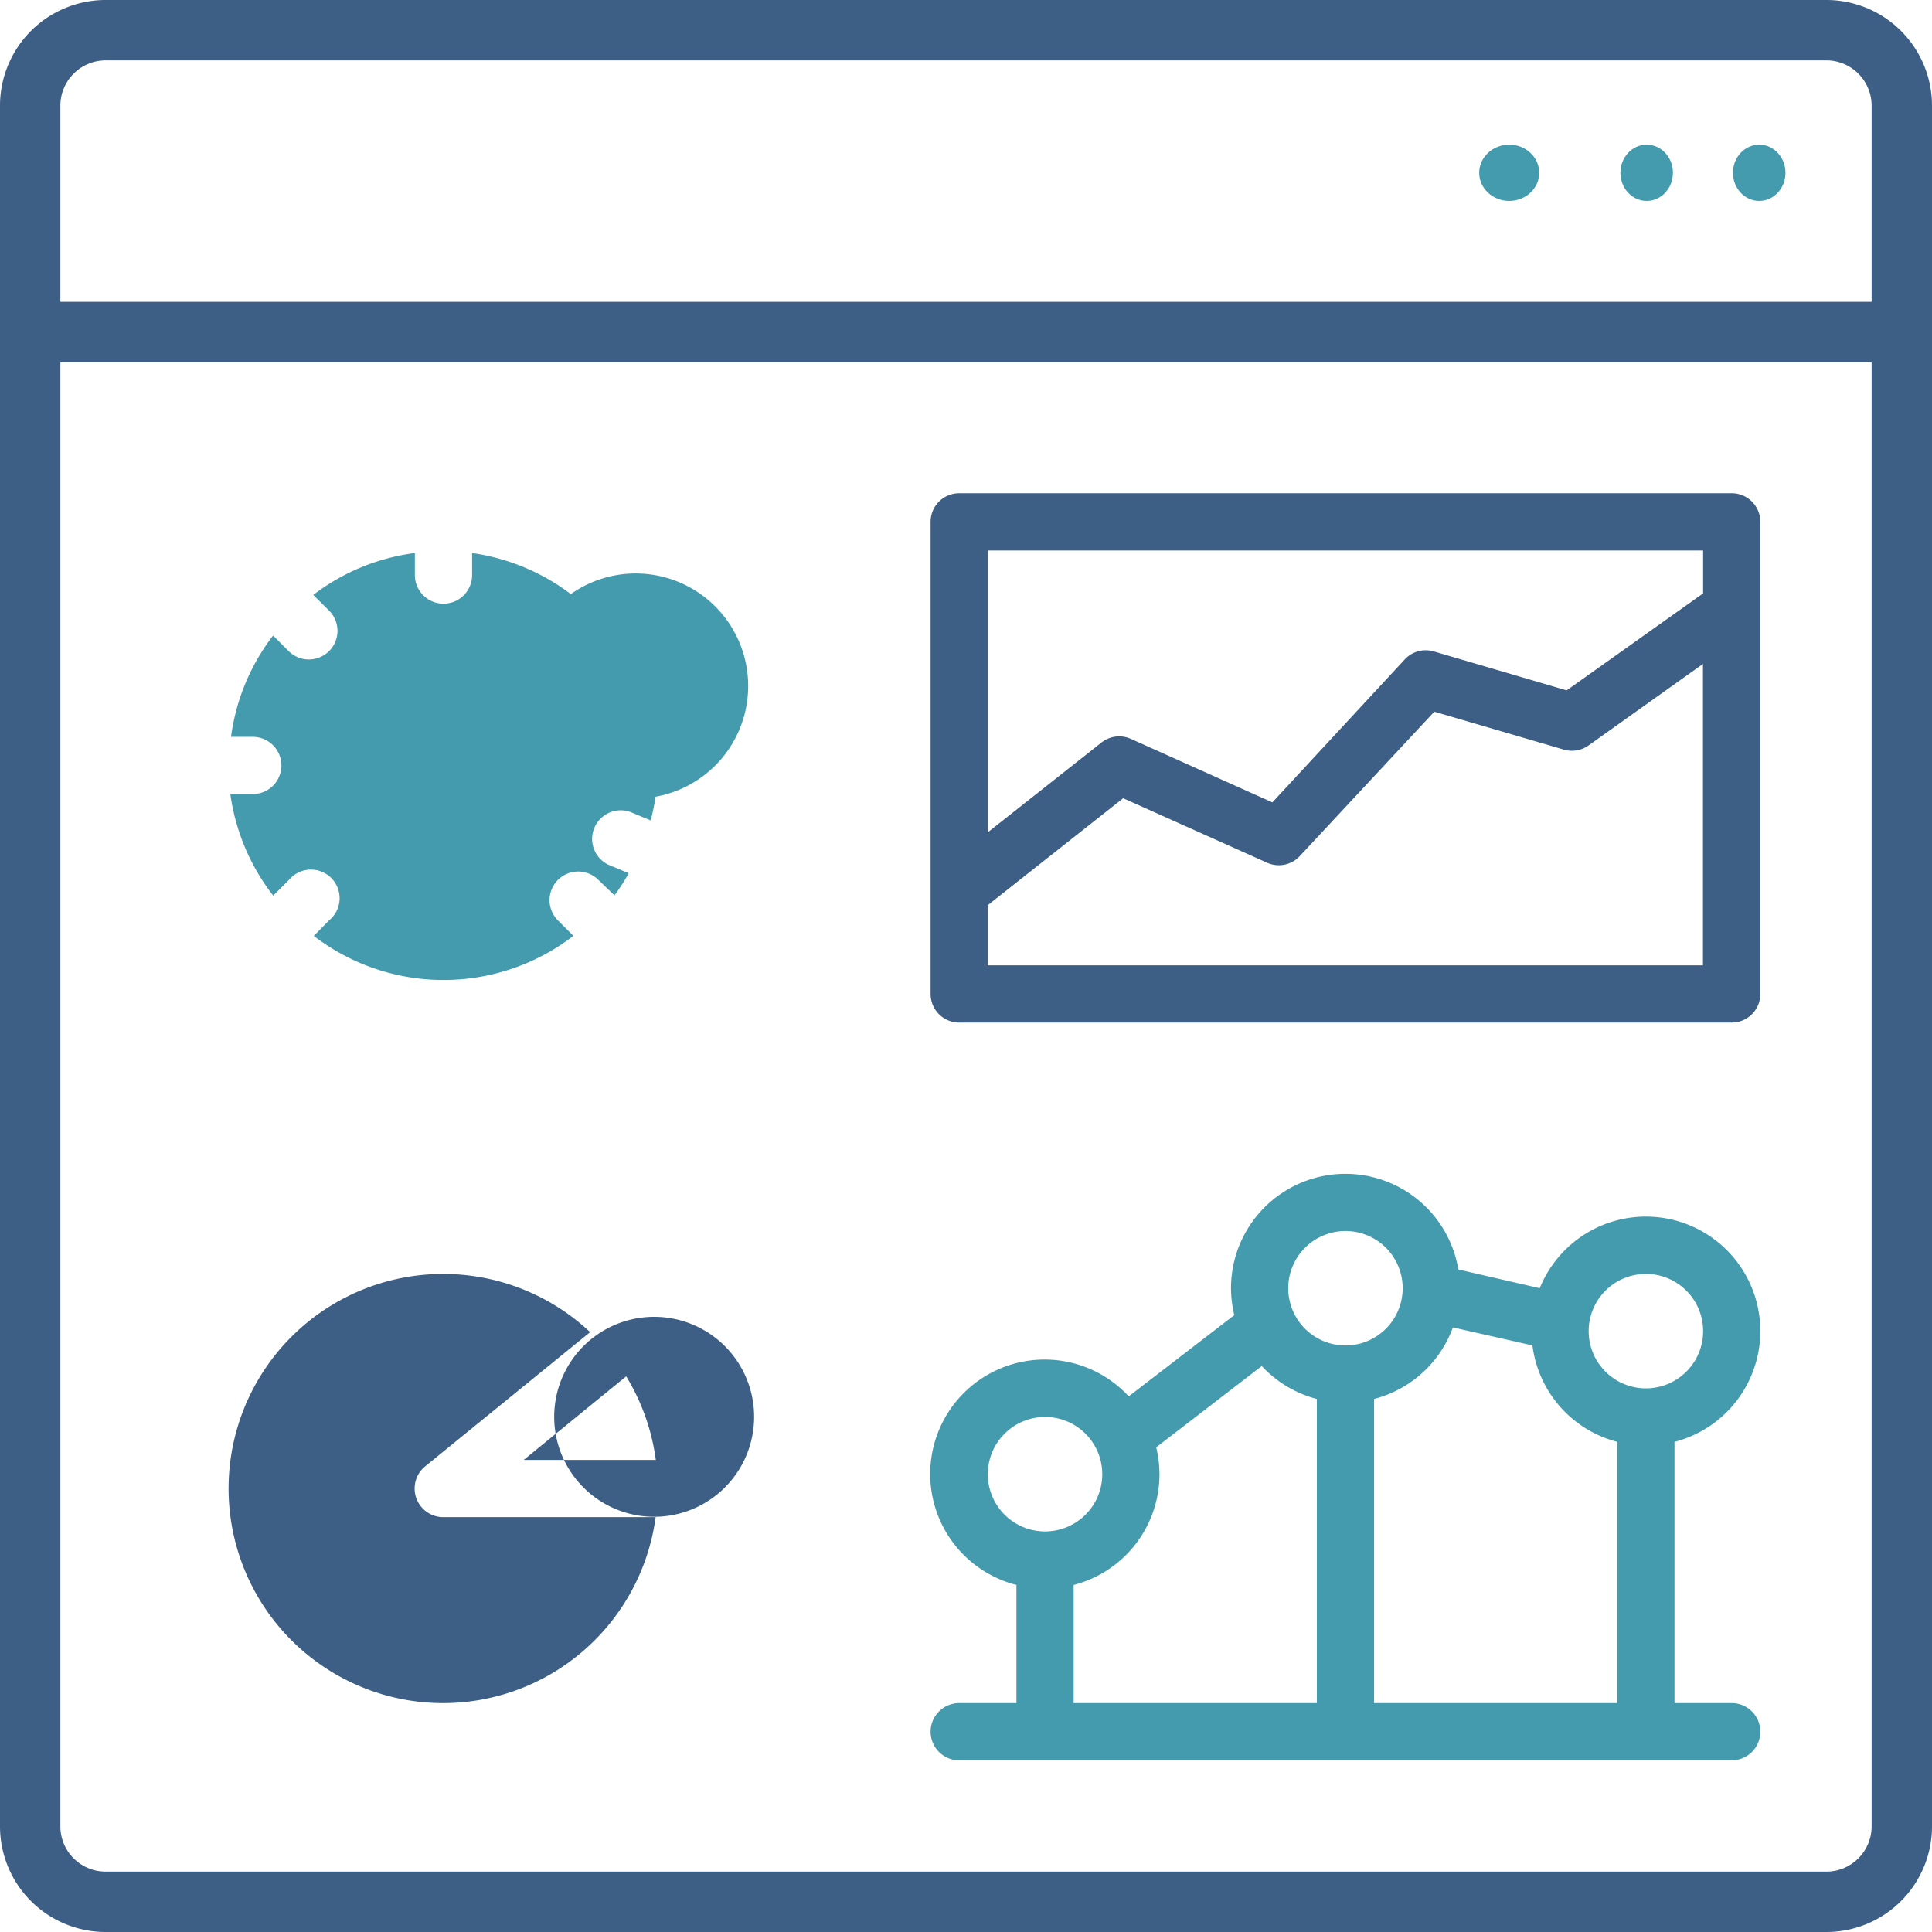 <svg xmlns="http://www.w3.org/2000/svg" width="515" height="515" viewBox="0 0 515 515">
  <g id="Custom_Application_Interfaces" data-name="Custom Application Interfaces" transform="translate(0)">
    <ellipse id="Ellipse_2135" data-name="Ellipse 2135" cx="7" cy="7.5" rx="7" ry="7.5" transform="translate(461.941 38.558)" fill="#449bae"/>
    <ellipse id="Ellipse_2136" data-name="Ellipse 2136" cx="7" cy="7.5" rx="7" ry="7.5" transform="translate(431.941 38.558)" fill="#449bae"/>
    <ellipse id="Ellipse_2137" data-name="Ellipse 2137" cx="8" cy="7.5" rx="8" ry="7.5" transform="translate(394.301 38.558)" fill="#449bae"/>
    <path id="Path_31154" data-name="Path 31154" d="M486.836,0H28.164A28.164,28.164,0,0,0,0,28.164V486.836A28.164,28.164,0,0,0,28.164,515H486.836A28.164,28.164,0,0,0,515,486.836V28.164A28.164,28.164,0,0,0,486.836,0ZM28.164,16.094H486.836a12.07,12.07,0,0,1,12.07,12.07v52.3H16.094v-52.3a12.07,12.07,0,0,1,12.07-12.07ZM486.836,498.906H28.164a12.07,12.07,0,0,1-12.07-12.07V96.563H498.906V486.836a12.07,12.07,0,0,1-12.07,12.07Z" transform="translate(0)" fill="#3d5e85"/>
    <path id="Path_31155" data-name="Path 31155" d="M76.648,78.954a7.627,7.627,0,0,0-3.813-9.991l-5.911-2.441a19.906,19.906,0,0,0-.343-3.813A20.631,20.631,0,1,0,49.954,86.5a20.325,20.325,0,0,0,11.021-5.911l5.911,2.479a8.047,8.047,0,0,0,2.936.572A7.627,7.627,0,0,0,76.648,78.954ZM46.98,71.518h0a5.491,5.491,0,0,1-4-.877,5.415,5.415,0,0,1-2.212-3.432,5.491,5.491,0,0,1,.877-3.813,5.415,5.415,0,0,1,3.432-2.212h.953a5.262,5.262,0,0,1,3.051.953,5.415,5.415,0,0,1,2.212,3.432,5.491,5.491,0,0,1-.877,3.813,5.415,5.415,0,0,1-3.318,2.136Z" transform="translate(78.093 138.685)" fill="#3d5e85"/>
    <path id="Path_31156" data-name="Path 31156" d="M135.713,53.252h0a29.988,29.988,0,1,1-.038,0Zm-85.84,96.632,4.08-4.157a7.627,7.627,0,1,0-10.678-10.792l-4.195,4.195a56.782,56.782,0,0,1-11.44-27.075h5.987a7.627,7.627,0,1,0,0-15.254h-5.8a56.438,56.438,0,0,1,11.211-27l4.118,4.118a7.627,7.627,0,0,0,5.415,2.25h0a7.627,7.627,0,0,0,5.377-13.042l-4.195-4.157A56.324,56.324,0,0,1,76.834,47.8v5.873a7.627,7.627,0,0,0,15.254,0V47.8a56.9,56.9,0,0,1,26.961,11.44l-4.08,3.89A7.658,7.658,0,0,0,125.836,73.92l4.08-4.08A56.82,56.82,0,0,1,141.09,96.8h-5.758a7.627,7.627,0,1,0,0,15.254h5.758a53.158,53.158,0,0,1-1.411,7.017l-5.415-2.25a7.627,7.627,0,0,0-5.835,14.072l5.415,2.25a51.561,51.561,0,0,1-3.813,5.911l-4.271-4.118a7.631,7.631,0,1,0-10.792,10.792l4.119,4.118a56.782,56.782,0,0,1-69.214,0Z" transform="translate(33.756 99.618)" fill="#449bae"/>
    <path id="Path_31157" data-name="Path 31157" d="M140.6,104.659h0a26.646,26.646,0,1,0,.041,0Zm-7.436,15.864a57.2,57.2,0,0,1,7.894,22.27h-35.2Zm-48.7,87.1A57.2,57.2,0,1,1,123.55,108.74L79.581,144.51a7.627,7.627,0,0,0,4.881,13.538h56.553a57.2,57.2,0,0,1-56.553,49.575Z" transform="translate(33.754 246.363)" fill="#3d5e85"/>
    <path id="Path_31158" data-name="Path 31158" d="M271.552,32H65.627A7.627,7.627,0,0,0,58,39.627V165.47a7.627,7.627,0,0,0,7.627,7.627H271.552a7.627,7.627,0,0,0,7.627-7.627V39.627A7.627,7.627,0,0,0,271.552,32Zm-7.627,15.254v11.44l-36.38,25.855-35.5-10.411a7.627,7.627,0,0,0-7.627,2.136L149.1,114.408,111.388,97.476a7.627,7.627,0,0,0-7.856.991l-30.279,23.91V47.254ZM73.254,157.843V141.788L109.329,113.3l38.4,17.2a7.627,7.627,0,0,0,8.695-1.792l35.846-38.477,34.55,10.106a7.627,7.627,0,0,0,6.559-1.106l30.507-21.737v80.349Z" transform="translate(190.06 99.483)" fill="#3d5e85"/>
    <path id="Path_31159" data-name="Path 31159" d="M279.257,116.915a30.507,30.507,0,0,0-58.8-11.44l-21.7-5a30.507,30.507,0,0,0-60.6,5,31.8,31.8,0,0,0,.877,7.169L110.895,134.3a30.507,30.507,0,1,0-29.935,50.261v31.5H65.706a7.627,7.627,0,1,0,0,15.254H271.63a7.627,7.627,0,0,0,0-15.254H256.377V146.431A30.507,30.507,0,0,0,279.257,116.915ZM248.75,101.661A15.254,15.254,0,1,1,233.5,116.915,15.254,15.254,0,0,1,248.75,101.661Zm-80.082-11.44a15.254,15.254,0,1,1-15.254,15.254A15.254,15.254,0,0,1,168.668,90.221ZM73.332,155.049A15.254,15.254,0,1,1,88.586,170.3,15.254,15.254,0,0,1,73.332,155.049Zm22.881,29.516a30.507,30.507,0,0,0,22.881-29.516,31.8,31.8,0,0,0-.877-7.169l28.143-21.66a30.507,30.507,0,0,0,14.682,8.771v81.073H96.213Zm80.082,31.5V134.99a30.507,30.507,0,0,0,21.012-19.067l21.2,4.8a30.507,30.507,0,0,0,22.614,25.7v69.633Z" transform="translate(189.982 237.921)" fill="#449bae"/>
  </g>
</svg>
